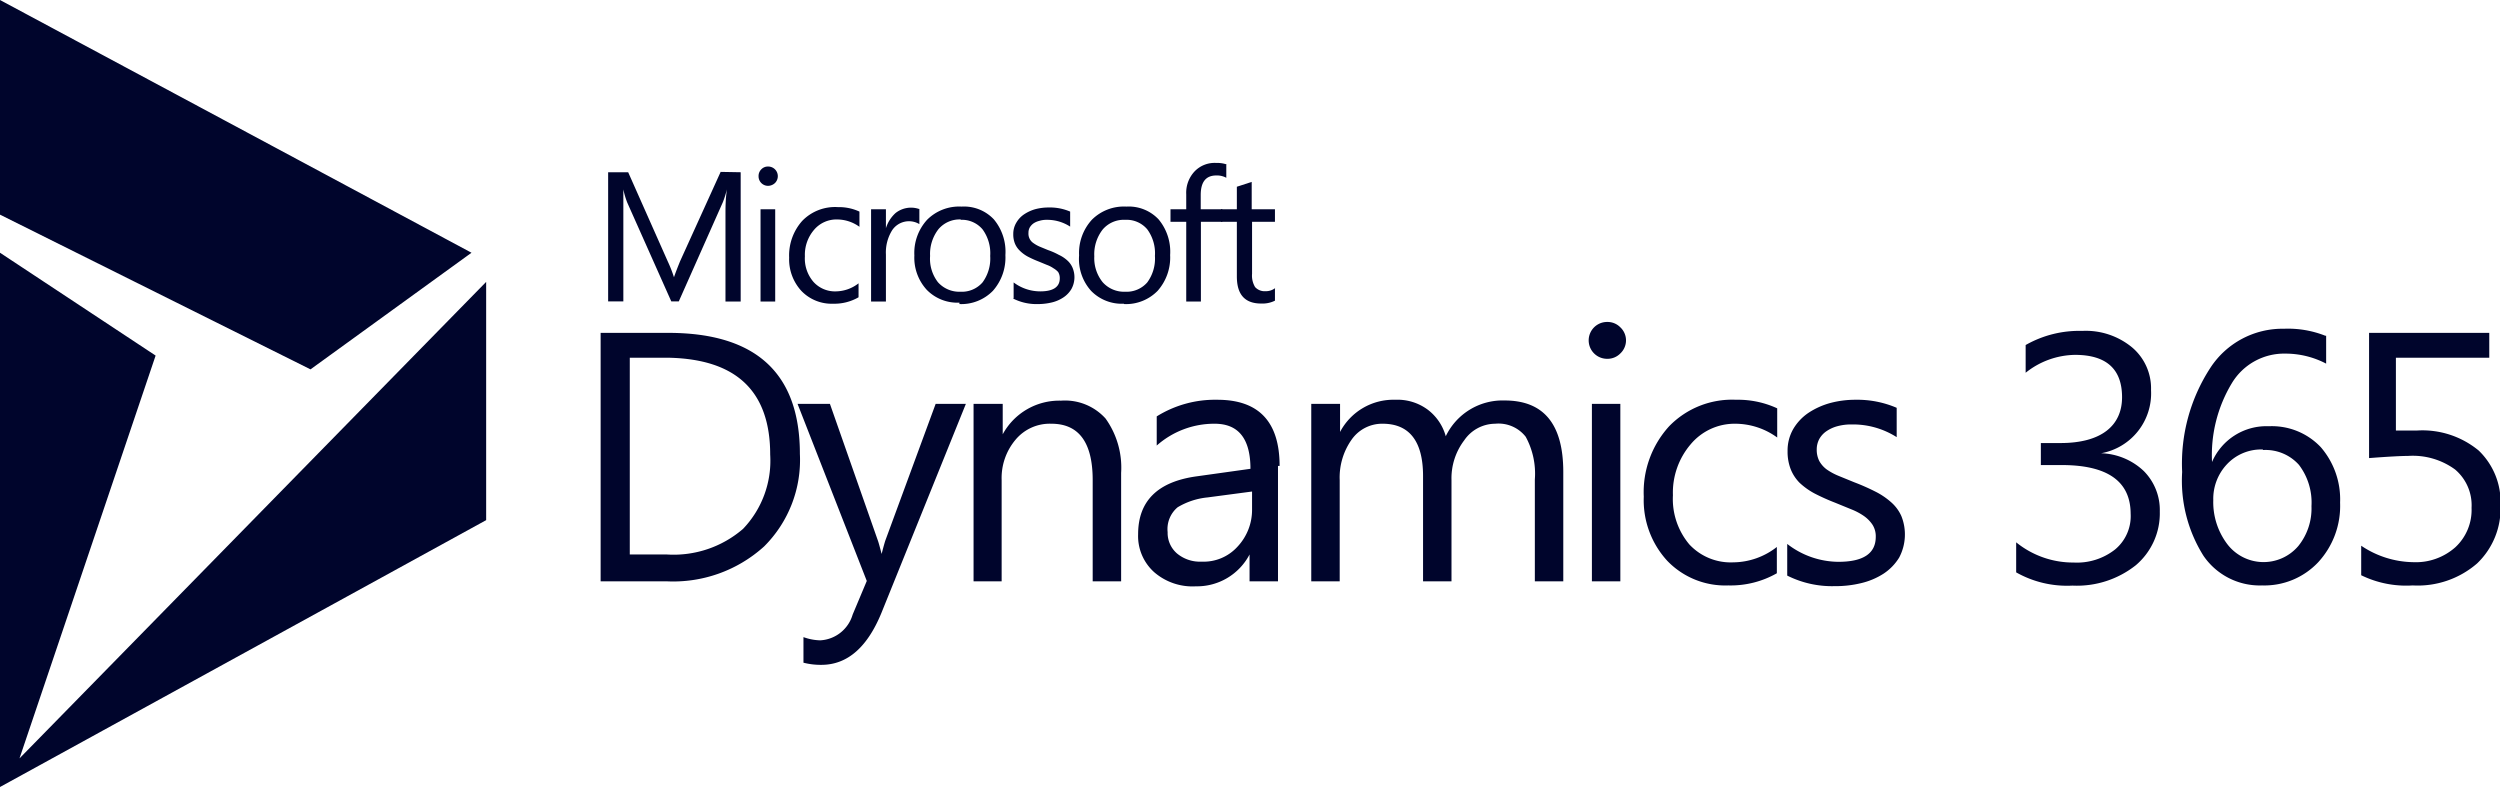 <?xml version="1.0" encoding="UTF-8"?>
<svg xmlns="http://www.w3.org/2000/svg" id="Ebene_2" data-name="Ebene 2" viewBox="0 0 139.77 44.03">
  <defs>
    <style>.cls-1{fill:#00052c;fill-rule:evenodd;}</style>
  </defs>
  <path class="cls-1" d="M0,12V0L26.36,14.13l-9,6.52Zm8.7,7.88L1.09,42.4,27.18,15.76V29.08L0,44V14.13Z"></path>
  <path class="cls-1" d="M41.41,9.63v7.23h-.85V12c0-.38,0-.85.08-1.41h0a6.1,6.1,0,0,1-.22.7l-2.47,5.56h-.42l-2.46-5.52a4.63,4.63,0,0,1-.22-.74h0c0,.29,0,.76,0,1.42v4.84H34V9.63h1.12l2.22,5a7.22,7.22,0,0,1,.34.87h0c.14-.4.26-.69.34-.89l2.27-5Z"></path>
  <path class="cls-1" d="M43.33,10.23a.54.54,0,0,0-.39-.92.51.51,0,0,0-.38.16.52.52,0,0,0-.15.38.53.53,0,0,0,.53.54A.57.57,0,0,0,43.33,10.23Zm-.81,1.47v5.16h.82V11.7Z"></path>
  <path class="cls-1" d="M48,15.84v.78a2.7,2.7,0,0,1-1.42.36,2.34,2.34,0,0,1-1.78-.72,2.61,2.61,0,0,1-.68-1.86,2.9,2.9,0,0,1,.73-2.05,2.55,2.55,0,0,1,2-.77,2.71,2.71,0,0,1,1.2.25v.85a2.14,2.14,0,0,0-1.24-.41,1.64,1.64,0,0,0-1.29.57A2.14,2.14,0,0,0,45,14.33a2,2,0,0,0,.48,1.43,1.62,1.62,0,0,0,1.27.53A2.1,2.1,0,0,0,48,15.84Z"></path>
  <path class="cls-1" d="M51.4,11.68v.85a1.13,1.13,0,0,0-1.52.34,2.34,2.34,0,0,0-.35,1.36v2.63H48.7V11.7h.83v1.06h0a1.89,1.89,0,0,1,.54-.85,1.39,1.39,0,0,1,1.3-.23Z"></path>
  <path id="C" class="cls-1" d="M53.64,17a2.47,2.47,0,0,0,1.87-.74,2.81,2.81,0,0,0,.7-2,2.82,2.82,0,0,0-.65-2,2.29,2.29,0,0,0-1.8-.71,2.53,2.53,0,0,0-1.92.73,2.75,2.75,0,0,0-.72,2,2.66,2.66,0,0,0,.69,1.92,2.39,2.39,0,0,0,1.83.72Zm.06-4.71a1.51,1.51,0,0,1,1.23.53,2.26,2.26,0,0,1,.43,1.49,2.25,2.25,0,0,1-.43,1.48,1.53,1.53,0,0,1-1.23.52,1.6,1.6,0,0,1-1.26-.53A2.14,2.14,0,0,1,52,14.31a2.25,2.25,0,0,1,.47-1.5,1.55,1.55,0,0,1,1.26-.54Z"></path>
  <path class="cls-1" d="M56.67,16.67v-.88a2.47,2.47,0,0,0,1.49.5c.73,0,1.09-.25,1.09-.73a.65.65,0,0,0-.09-.35A1.07,1.07,0,0,0,58.9,15a1.6,1.6,0,0,0-.37-.19l-.46-.19a5.84,5.84,0,0,1-.6-.27A1.92,1.92,0,0,1,57,14a1.16,1.16,0,0,1-.26-.39,1.38,1.38,0,0,1-.09-.52,1.22,1.22,0,0,1,.17-.64,1.41,1.41,0,0,1,.44-.47,2.2,2.2,0,0,1,.64-.29,2.92,2.92,0,0,1,.73-.09,2.86,2.86,0,0,1,1.2.23v.84a2.34,2.34,0,0,0-1.31-.38,1.33,1.33,0,0,0-.42.06,1,1,0,0,0-.32.14.76.76,0,0,0-.21.23.6.6,0,0,0-.07.3.63.63,0,0,0,.29.58,1.79,1.79,0,0,0,.34.19l.46.19a3.85,3.85,0,0,1,.61.27,1.83,1.83,0,0,1,.47.31,1.14,1.14,0,0,1,.29.4,1.37,1.37,0,0,1-.06,1.2,1.44,1.44,0,0,1-.45.47,2,2,0,0,1-.65.28,3.33,3.33,0,0,1-.78.09,2.87,2.87,0,0,1-1.38-.31Z"></path>
  <path id="C-2" data-name="C" class="cls-1" d="M62.85,17a2.47,2.47,0,0,0,1.87-.74,2.81,2.81,0,0,0,.7-2,2.82,2.82,0,0,0-.65-2,2.29,2.29,0,0,0-1.8-.71,2.53,2.53,0,0,0-1.92.73,2.75,2.75,0,0,0-.72,2A2.66,2.66,0,0,0,61,16.26a2.39,2.39,0,0,0,1.83.72Zm.06-4.71a1.51,1.51,0,0,1,1.23.53,2.26,2.26,0,0,1,.43,1.49,2.25,2.25,0,0,1-.43,1.48,1.53,1.53,0,0,1-1.23.52,1.6,1.6,0,0,1-1.26-.53,2.14,2.14,0,0,1-.47-1.45,2.25,2.25,0,0,1,.47-1.5,1.55,1.55,0,0,1,1.26-.54Z"></path>
  <path class="cls-1" d="M68.56,9.2v.74A1.09,1.09,0,0,0,68,9.81c-.58,0-.87.36-.87,1.09v.8h1.21v.7H67.14v4.46h-.82V12.4h-.88v-.7h.88v-.84a1.74,1.74,0,0,1,.47-1.28A1.55,1.55,0,0,1,68,9.11a1.65,1.65,0,0,1,.6.09Z"></path>
  <path class="cls-1" d="M71.28,16.1v.71a1.57,1.57,0,0,1-.77.16c-.91,0-1.36-.5-1.36-1.51V12.4h-.89v-.7h.89V10.44l.83-.27V11.7h1.3v.7H70v2.91a1.24,1.24,0,0,0,.17.74.72.72,0,0,0,.59.23.84.84,0,0,0,.54-.18Z"></path>
  <path class="cls-1" d="M42.72,30.55a6.82,6.82,0,0,0,2-5.17q0-6.76-7.34-6.77H33.58V32.5h3.68A7.57,7.57,0,0,0,42.72,30.55Zm.34-5.13a5.51,5.51,0,0,1-1.52,4.15A5.94,5.94,0,0,1,37.28,31H35.21v-11h2.17C41.16,20.08,43.06,21.86,43.06,25.42Zm9.25-2.84-2.82,7.66c-.1.33-.16.58-.2.73h0q-.16-.62-.21-.75l-2.68-7.64H44.59l3.87,9.9-.79,1.88a2,2,0,0,1-1.81,1.44,2.92,2.92,0,0,1-.94-.18v1.43a3.86,3.86,0,0,0,1,.12c1.47,0,2.62-1,3.43-3.08L54,22.58Zm9.5.82a3.05,3.05,0,0,0-2.49-1,3.6,3.6,0,0,0-3.26,1.88h0V22.58H54.43V32.5H56V26.84a3.32,3.32,0,0,1,.78-2.26,2.49,2.49,0,0,1,2-.89q2.31,0,2.31,3.15V32.5h1.59V26.44A4.71,4.71,0,0,0,61.81,23.4Zm9.73,2.65q0-3.71-3.5-3.7a6.16,6.16,0,0,0-3.37.93v1.63a4.85,4.85,0,0,1,3.24-1.22q2,0,2,2.52l-3,.42q-3.28.45-3.28,3.24A2.71,2.71,0,0,0,64.54,32a3.27,3.27,0,0,0,2.32.78,3.32,3.32,0,0,0,3-1.78h0V32.5h1.59V26.05Zm-2.36,4.52a2.55,2.55,0,0,1-2,.83,2,2,0,0,1-1.38-.46,1.52,1.52,0,0,1-.52-1.19,1.59,1.59,0,0,1,.56-1.39,4,4,0,0,1,1.67-.55L70,27.48v1A3,3,0,0,1,69.18,30.57ZM87.4,26.39c0-2.69-1.1-4-3.28-4a3.52,3.52,0,0,0-3.29,2,2.8,2.8,0,0,0-1-1.48A2.84,2.84,0,0,0,78,22.35a3.37,3.37,0,0,0-3.08,1.8h0V22.58H73.31V32.5H74.9V26.84a3.66,3.66,0,0,1,.68-2.28,2.08,2.08,0,0,1,1.72-.87c1.51,0,2.26,1,2.26,2.92V32.5h1.59V26.84a3.51,3.51,0,0,1,.71-2.22,2.11,2.11,0,0,1,1.73-.93,1.93,1.93,0,0,1,1.71.73,4.31,4.31,0,0,1,.51,2.39V32.5H87.4V26.39Zm3.19-6.63a1,1,0,0,0,0-1.46,1,1,0,0,0-.74-.3,1,1,0,1,0,0,2.06A1,1,0,0,0,90.59,19.76ZM89,22.58V32.5h1.59V22.58Zm10.34,8a4,4,0,0,1-2.44.86,3.16,3.16,0,0,1-2.45-1,3.94,3.94,0,0,1-.92-2.75,4.16,4.16,0,0,1,1-2.86A3.2,3.2,0,0,1,97,23.69a4,4,0,0,1,2.36.77V22.83a5.22,5.22,0,0,0-2.3-.48,4.9,4.9,0,0,0-3.75,1.49,5.47,5.47,0,0,0-1.41,3.93,5,5,0,0,0,1.31,3.58,4.49,4.49,0,0,0,3.42,1.38,5.22,5.22,0,0,0,2.71-.68V30.54Zm.58,1.6a5.58,5.58,0,0,0,2.66.59,6,6,0,0,0,1.48-.17,4,4,0,0,0,1.25-.53,2.87,2.87,0,0,0,.87-.9,2.76,2.76,0,0,0,.12-2.32,2.24,2.24,0,0,0-.57-.77,4.07,4.07,0,0,0-.89-.6,12.18,12.18,0,0,0-1.18-.52l-.88-.36a3.37,3.37,0,0,1-.66-.36,1.49,1.49,0,0,1-.41-.47,1.39,1.39,0,0,1-.14-.65,1.23,1.23,0,0,1,.14-.57,1.28,1.28,0,0,1,.4-.44,2,2,0,0,1,.61-.28,2.9,2.9,0,0,1,.81-.1,4.55,4.55,0,0,1,2.51.71V22.8a5.59,5.59,0,0,0-2.3-.45,5.45,5.45,0,0,0-1.41.18,4.25,4.25,0,0,0-1.22.55,2.81,2.81,0,0,0-.85.9,2.41,2.41,0,0,0-.32,1.24,2.7,2.7,0,0,0,.17,1,2.27,2.27,0,0,0,.5.77,3.93,3.93,0,0,0,.84.6,11.94,11.94,0,0,0,1.16.52l.88.36a3.46,3.46,0,0,1,.72.38,1.86,1.86,0,0,1,.48.49,1.2,1.2,0,0,1,.18.67c0,.93-.69,1.4-2.09,1.4a4.71,4.71,0,0,1-2.86-1v1.7ZM112.72,32a5.78,5.78,0,0,0,3.15.74,5.3,5.3,0,0,0,3.54-1.14,3.8,3.8,0,0,0,1.34-3,3.09,3.09,0,0,0-.89-2.26,3.63,3.63,0,0,0-2.39-1v0a3.4,3.4,0,0,0,2.79-3.53,3,3,0,0,0-1.05-2.38,4.06,4.06,0,0,0-2.8-.93,6.05,6.05,0,0,0-3.16.79v1.55a4.51,4.51,0,0,1,2.76-1c1.75,0,2.63.79,2.63,2.37s-1.15,2.56-3.44,2.56h-1.1V26h1.16q3.85,0,3.86,2.72a2.42,2.42,0,0,1-.87,2,3.45,3.45,0,0,1-2.32.73,5.05,5.05,0,0,1-3.21-1.13V32ZM130,18.77a5.65,5.65,0,0,0-2.31-.39,4.81,4.81,0,0,0-4.11,2.18A9.8,9.8,0,0,0,122,26.39a7.9,7.9,0,0,0,1.19,4.68,3.81,3.81,0,0,0,3.28,1.66,4.13,4.13,0,0,0,3.13-1.29,4.64,4.64,0,0,0,1.23-3.34A4.46,4.46,0,0,0,129.75,25a3.76,3.76,0,0,0-2.9-1.17,3.31,3.31,0,0,0-3.18,2h0a7.79,7.79,0,0,1,1.11-4.41,3.41,3.41,0,0,1,3-1.65,4.89,4.89,0,0,1,2.27.56V18.77Zm-3.47,6.39a2.5,2.5,0,0,1,2,.83,3.48,3.48,0,0,1,.7,2.31,3.34,3.34,0,0,1-.73,2.22,2.55,2.55,0,0,1-4-.13,3.89,3.89,0,0,1-.76-2.43,2.82,2.82,0,0,1,.76-2,2.62,2.62,0,0,1,2-.83Zm5.48,7a5.71,5.71,0,0,0,2.88.57,5.07,5.07,0,0,0,3.6-1.23,4.25,4.25,0,0,0,1.31-3.24,4,4,0,0,0-1.22-3.07,4.94,4.94,0,0,0-3.45-1.12c-.36,0-.75,0-1.18,0V20h5.22V18.61h-6.72v7c1.06-.08,1.79-.12,2.18-.12a4,4,0,0,1,2.63.76,2.62,2.62,0,0,1,.92,2.14,2.85,2.85,0,0,1-.9,2.2,3.33,3.33,0,0,1-2.37.84,5.33,5.33,0,0,1-2.9-.92v1.68Z"></path>
</svg>
